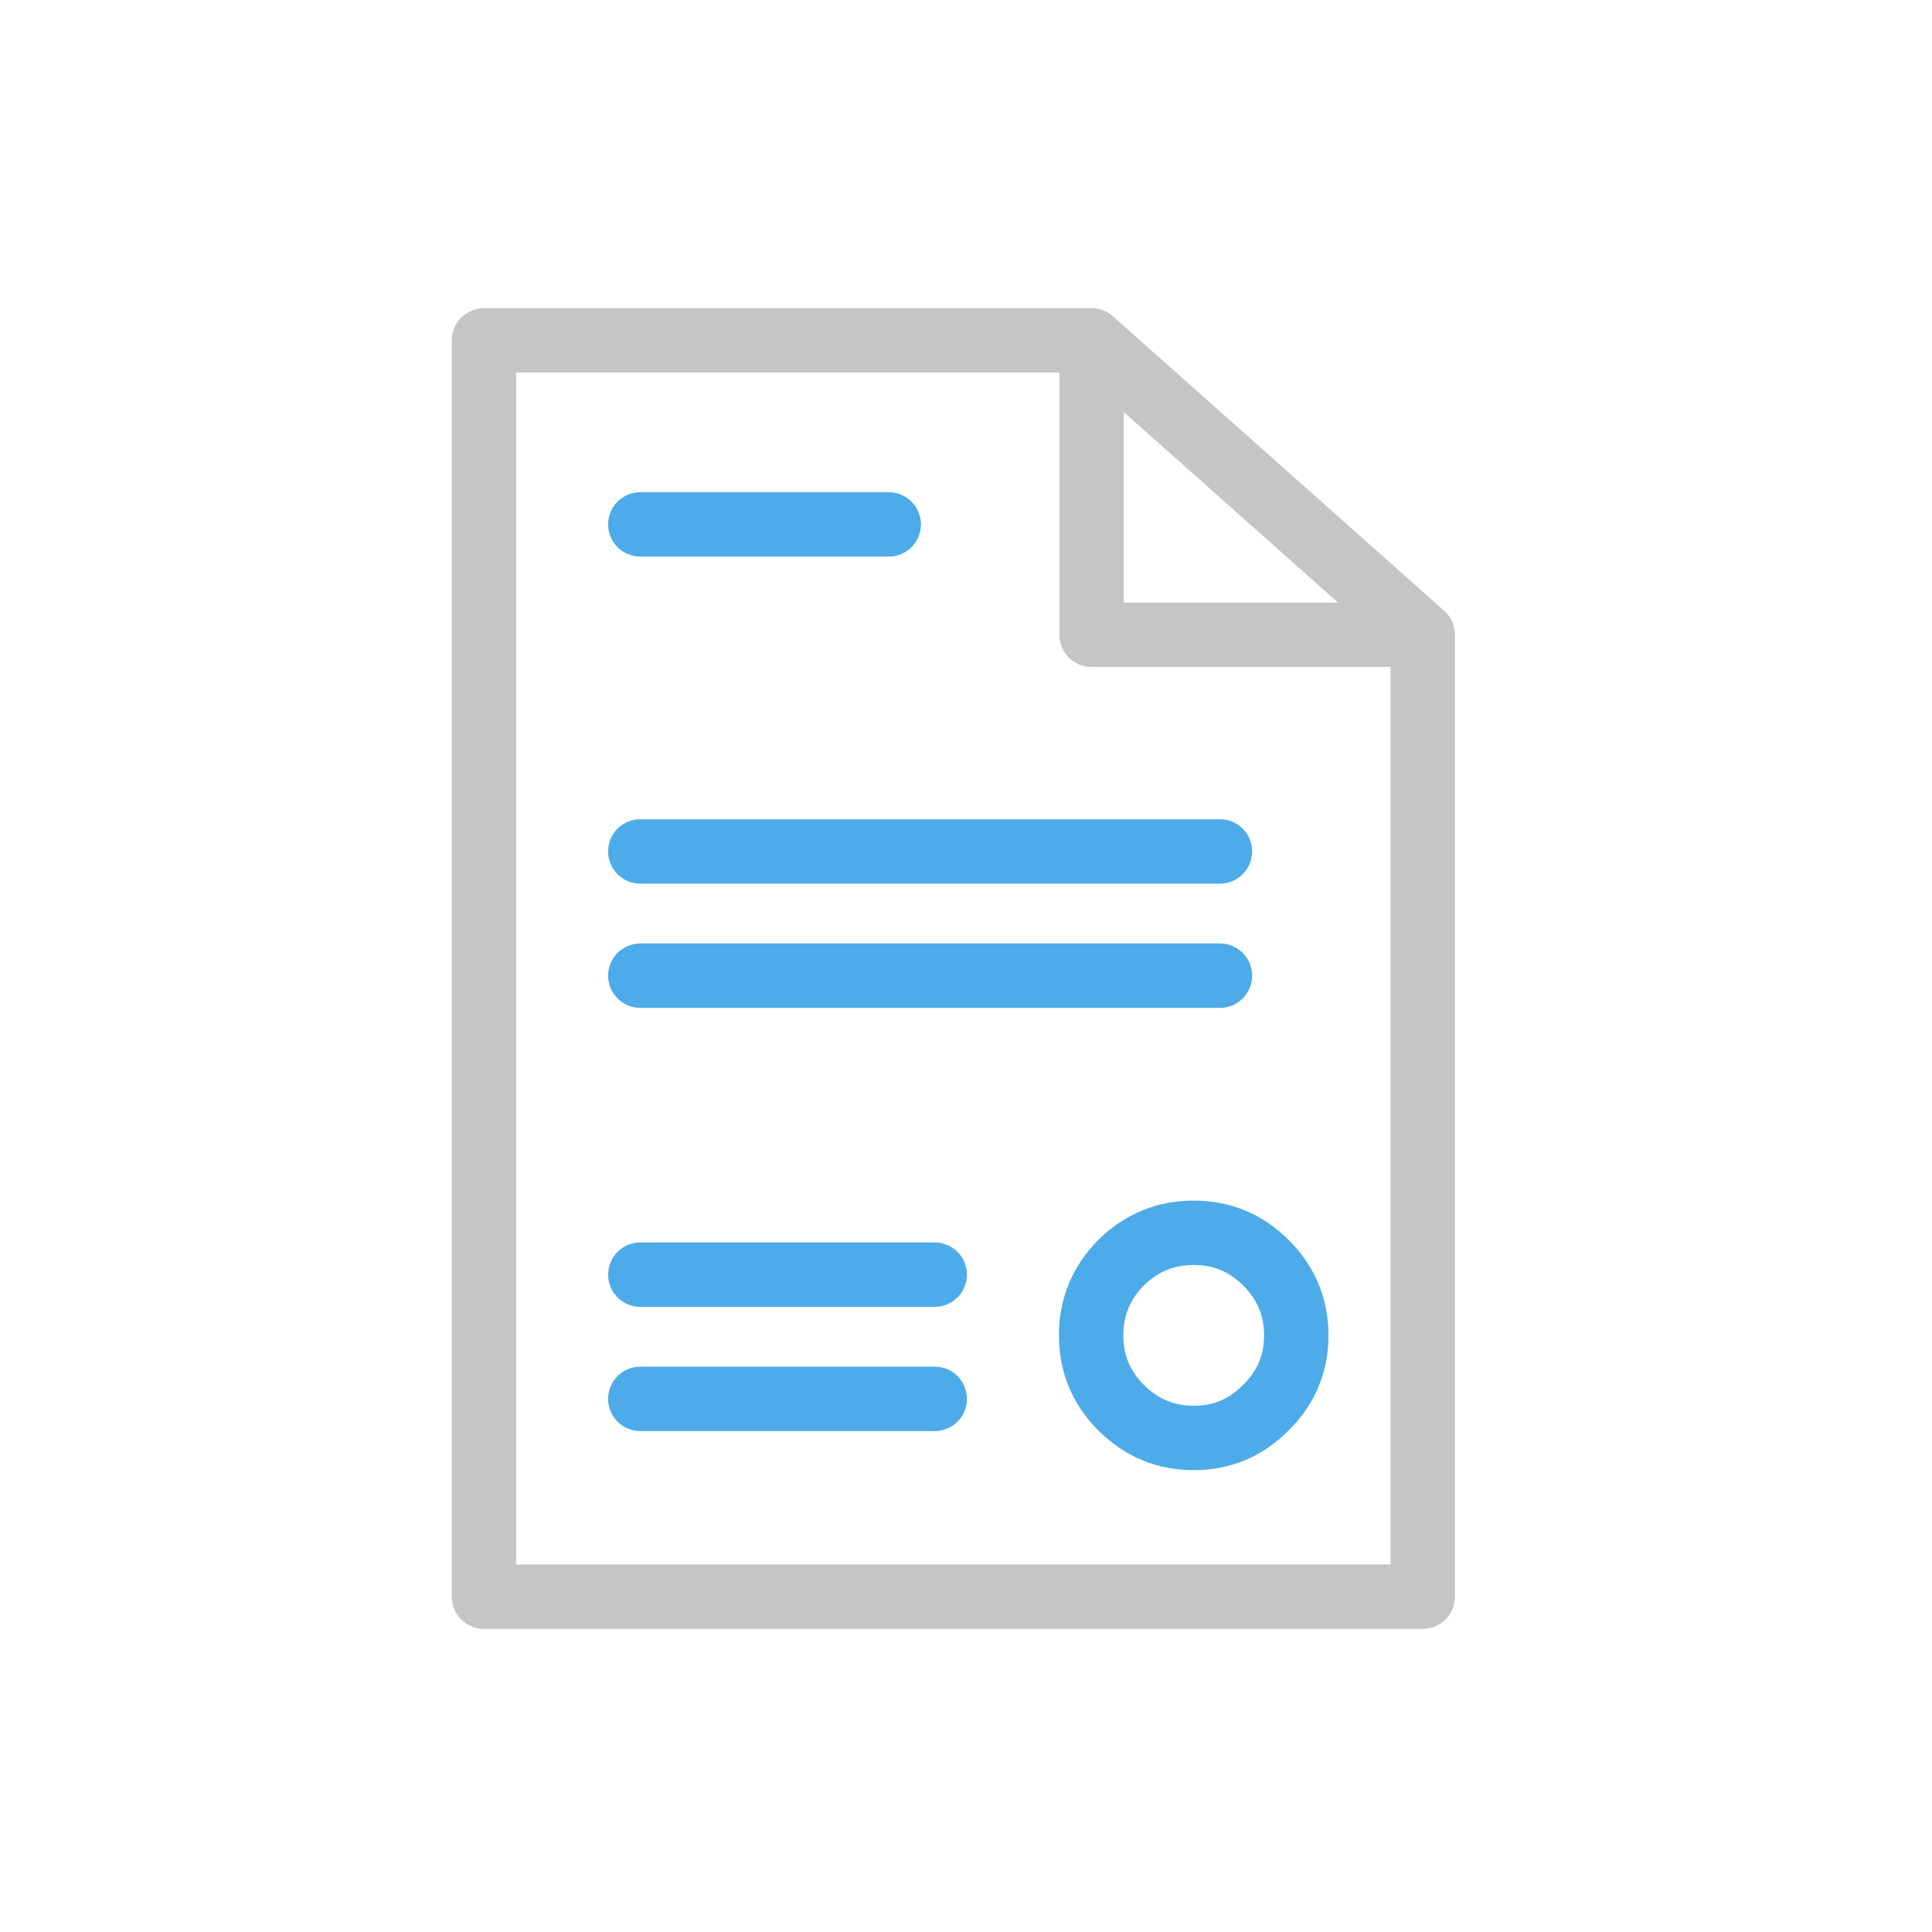 
<svg xmlns="http://www.w3.org/2000/svg" version="1.1" xmlns:xlink="http://www.w3.org/1999/xlink" preserveAspectRatio="none" x="0px" y="0px" width="210px" height="210px" viewBox="0 0 210 210">
<defs>
<path id="Layer1_0_1_STROKES" stroke="#4DABE9" stroke-width="7" stroke-linejoin="round" stroke-linecap="round" fill="none" d="
M 140.9 145.15
Q 140.9 149.75 137.6 153 134.35 156.3 129.75 156.3 125.15 156.3 121.85 153 118.6 149.75 118.6 145.15 118.6 140.55 121.85 137.25 125.15 134 129.75 134 134.35 134 137.6 137.25 140.9 140.55 140.9 145.15 Z
M 69.6 92.55
L 132.6 92.55
M 132.6 106.05
L 69.6 106.05
M 69.6 138.55
L 101.6 138.55
M 69.6 152.05
L 101.6 152.05
M 69.6 57
L 96.6 57"/>

<path id="Layer1_0_2_STROKES" stroke="#C5C5C5" stroke-width="7" stroke-linejoin="round" stroke-linecap="round" fill="none" d="
M 52.6 37
L 52.6 173.55 154.65 173.55 154.65 69 118.65 69 118.65 37 52.6 37 Z
M 154.65 69
L 118.65 37"/>
</defs>

<g transform="matrix( 1, 0, 0, 1, 0,0) ">
<use xlink:href="#Layer1_0_1_STROKES"/>

<use xlink:href="#Layer1_0_2_STROKES"/>
</g>
</svg>
